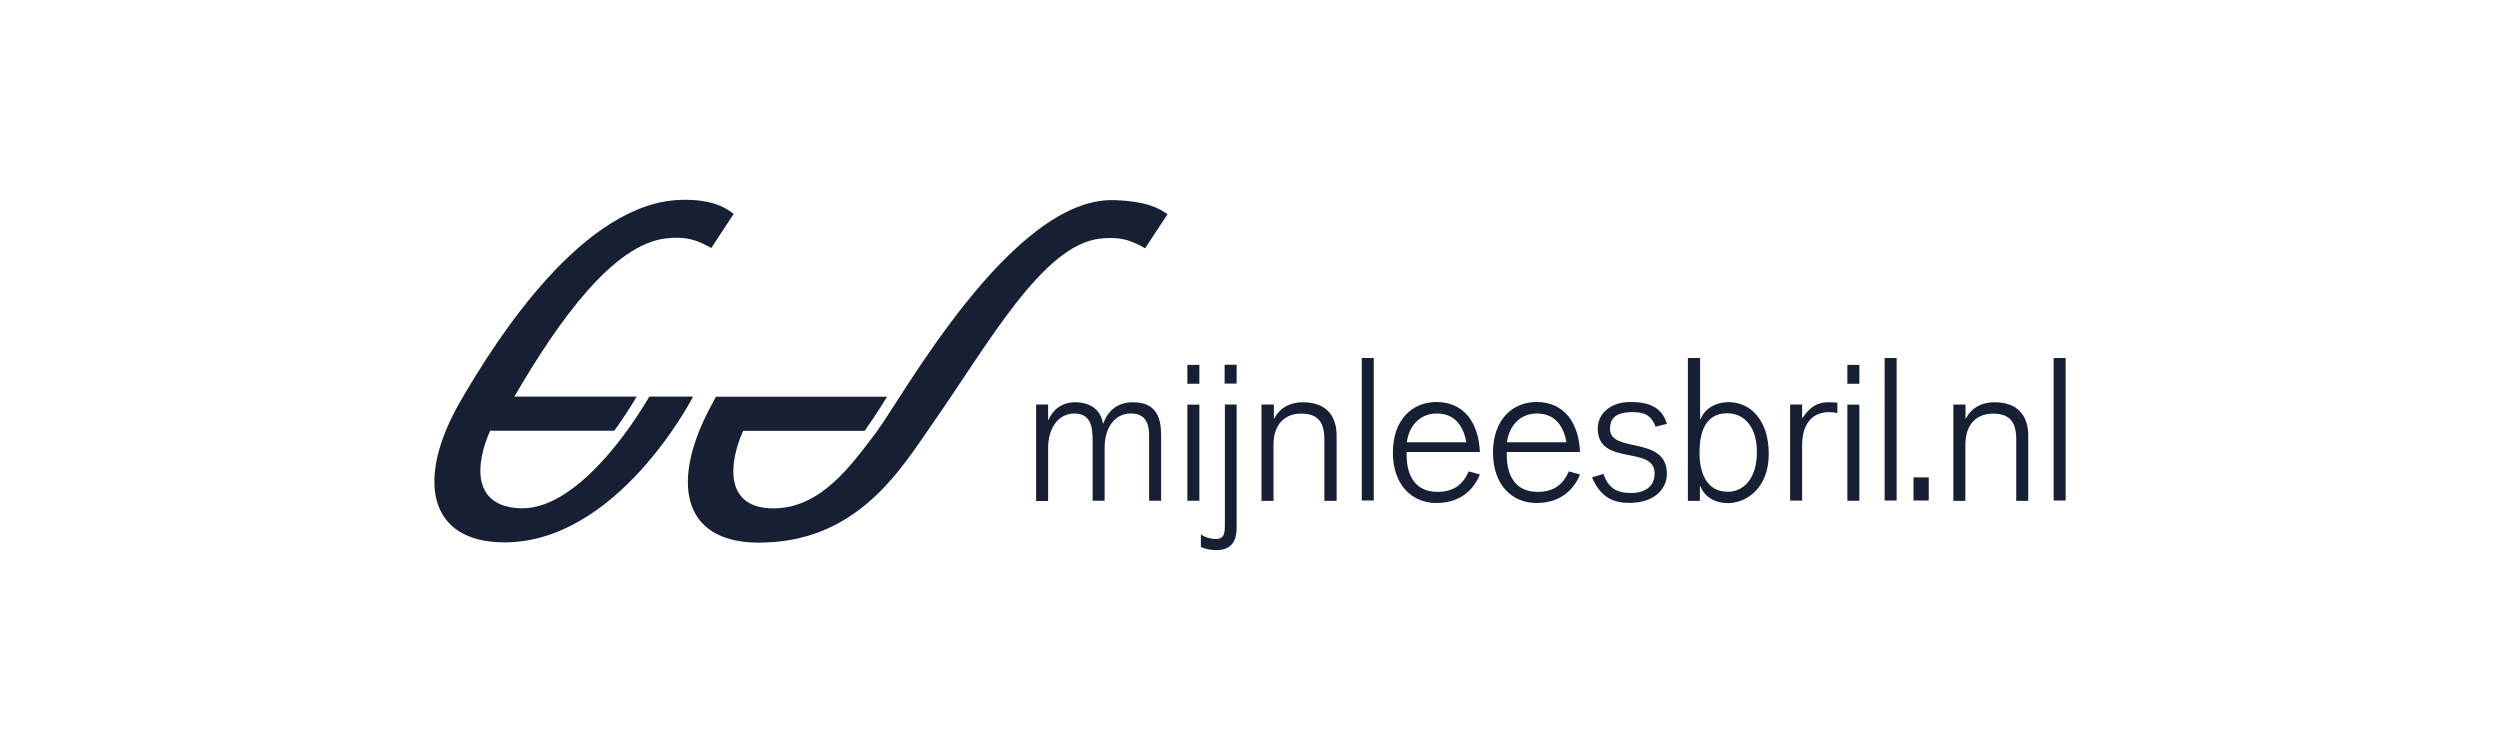 <?xml version="1.0" encoding="UTF-8"?> <svg xmlns="http://www.w3.org/2000/svg" id="Laag_1" data-name="Laag 1" viewBox="0 0 200 60"><defs><style> .cls-1 { fill: #161f34; stroke-width: 0px; } </style></defs><g><path class="cls-1" d="m82.89,32.36h.96v1.24h.03c.33-.81,1.06-1.42,2.13-1.42,1.14,0,2.05.55,2.22,1.69h.03c.4-1.04,1.14-1.69,2.4-1.69,2.23,0,2.23,1.87,2.23,2.8v5.08h-.96v-4.96c0-.86-.03-2.02-1.47-2.02-1.34,0-2.09,1.22-2.09,2.71v4.27h-.96v-4.83c0-.99-.1-2.15-1.47-2.15-1.19,0-2.09,1.06-2.09,2.76v4.24h-.96v-7.71h-.02Z"></path><path class="cls-1" d="m94.99,29.19h.96v1.51h-.96v-1.51Zm0,3.18h.96v7.69h-.96v-7.69Z"></path><path class="cls-1" d="m97.97,32.36h.96v9.88c0,1.32-.68,1.77-1.62,1.77-.38,0-.91-.08-1.24-.26v-1.01c.23.2.74.38,1.19.38.7,0,.73-.48.73-1.21v-9.55h-.02Zm0-3.18h.96v1.51h-.96v-1.51Z"></path><path class="cls-1" d="m100.95,32.36h.96v1.13h.03c.48-.96,1.39-1.31,2.28-1.31,1.89,0,2.71,1.09,2.71,2.68v5.21h-.98v-4.91c0-1.56-.66-2.07-1.87-2.07s-2.2.76-2.2,2.5v4.48h-.96v-7.71h.02Z"></path><path class="cls-1" d="m108.94,28.64h.96v11.4h-.96v-11.4Z"></path><path class="cls-1" d="m112.53,36.17v.22c0,1.72.74,2.96,2.47,2.96,1.32,0,2.04-.61,2.5-1.64l.89.25c-.58,1.42-1.77,2.28-3.48,2.28-1.92,0-3.48-1.41-3.48-4.04s1.56-4.04,3.48-4.04c2.27,0,3.39,1.74,3.48,4h-5.86Zm4.78-.79c-.22-1.13-.78-2.3-2.38-2.3-1.36,0-2.23,1.03-2.38,2.3h4.77Z"></path><path class="cls-1" d="m120.54,36.17v.22c0,1.72.74,2.96,2.47,2.96,1.32,0,2.04-.61,2.5-1.64l.89.25c-.58,1.42-1.77,2.28-3.48,2.28-1.92,0-3.48-1.41-3.48-4.04s1.56-4.04,3.48-4.04c2.27,0,3.39,1.74,3.48,4h-5.86Zm4.78-.79c-.22-1.13-.78-2.3-2.38-2.3-1.36,0-2.23,1.03-2.38,2.3h4.77Z"></path><path class="cls-1" d="m128.27,37.92c.41,1.11,1.03,1.52,2.23,1.52.78,0,1.87-.3,1.87-1.57,0-2.28-4.55-.53-4.55-3.59,0-1.11.91-2.12,2.63-2.12,1.51,0,2.53.45,2.9,1.75l-.91.23c-.33-.96-.96-1.17-1.84-1.17-1.44,0-1.8.58-1.8,1.34,0,1.99,4.55.5,4.55,3.59,0,1.26-1.06,2.33-2.98,2.33-1.16,0-2.27-.31-3.01-2.04l.91-.28Z"></path><path class="cls-1" d="m135.05,28.64h.96v4.9h.03c.33-.86,1.24-1.37,2.25-1.37,1.75,0,3.21,1.44,3.21,4.14,0,2.85-1.9,3.94-3.26,3.94-.94,0-1.84-.41-2.22-1.37h-.03v1.19h-.96v-11.42h.02Zm3.13,4.42c-1.82,0-2.22,1.64-2.22,3.14s.48,3.14,2.27,3.14c1.37,0,2.32-1.21,2.32-3.14.02-1.94-.93-3.14-2.37-3.14Z"></path><path class="cls-1" d="m143.21,32.36h.96v1.08h.03c.53-.79,1.09-1.26,2.09-1.26.25,0,.45.02.7.03v.83c-.23-.05-.43-.07-.65-.07-1.49,0-2.17,1.09-2.17,2.66v4.42h-.96v-7.69Z"></path><path class="cls-1" d="m147.79,29.19h.96v1.51h-.96v-1.51Zm0,3.18h.96v7.69h-.96v-7.69Z"></path><path class="cls-1" d="m150.77,28.64h.96v11.4h-.96v-11.4Z"></path><path class="cls-1" d="m154.3,40.04h-1.22v-1.85h1.22v1.85Z"></path><path class="cls-1" d="m156.28,32.36h.96v1.13h.03c.48-.96,1.39-1.31,2.28-1.31,1.89,0,2.71,1.09,2.71,2.68v5.21h-.96v-4.91c0-1.56-.66-2.07-1.87-2.07s-2.2.76-2.2,2.5v4.48h-.96v-7.71h0Z"></path><path class="cls-1" d="m164.29,28.64h.96v11.4h-.96v-11.4Z"></path></g><g><path class="cls-1" d="m50.93,31.73s-.69,1.22-1.79,2.73h-9.93c-1.18,2.64-1.47,6.04,2.38,6.2,3.35.14,6.64-3.55,8.59-6.23,1.09-1.51,1.76-2.7,1.76-2.7h3.5c-.18.39-6.14,11.66-15.08,11.66-6.11,0-7.15-5.04-3.51-11.32,2.97-5.13,9.85-15.84,17.6-16.08,2.7-.09,3.84.79,4.24,1.13l-1.79,2.72c-1.09-.6-1.92-.96-3.61-.77-4.19.47-8.55,6.47-12.14,12.66h9.78Z"></path><path class="cls-1" d="m69.17,34.47c1.01-1.42,1.79-2.73,1.79-2.73h-13.69l-.18.35c-3.55,6.33-2.6,11.27,3.51,11.32,8.04.06,11.52-5.98,14.03-9.56,4.43-6.34,8.78-14.25,13.37-14.76,1.69-.19,2.52.16,3.61.77l1.79-2.72c-.64-.45-1.55-1.03-4.24-1.13-8.22-.29-17.07,15.95-19.06,18.57-2,2.63-4.42,6.11-8.27,6.09-3.86-.03-3.56-3.56-2.38-6.2h9.71Z"></path></g></svg> 